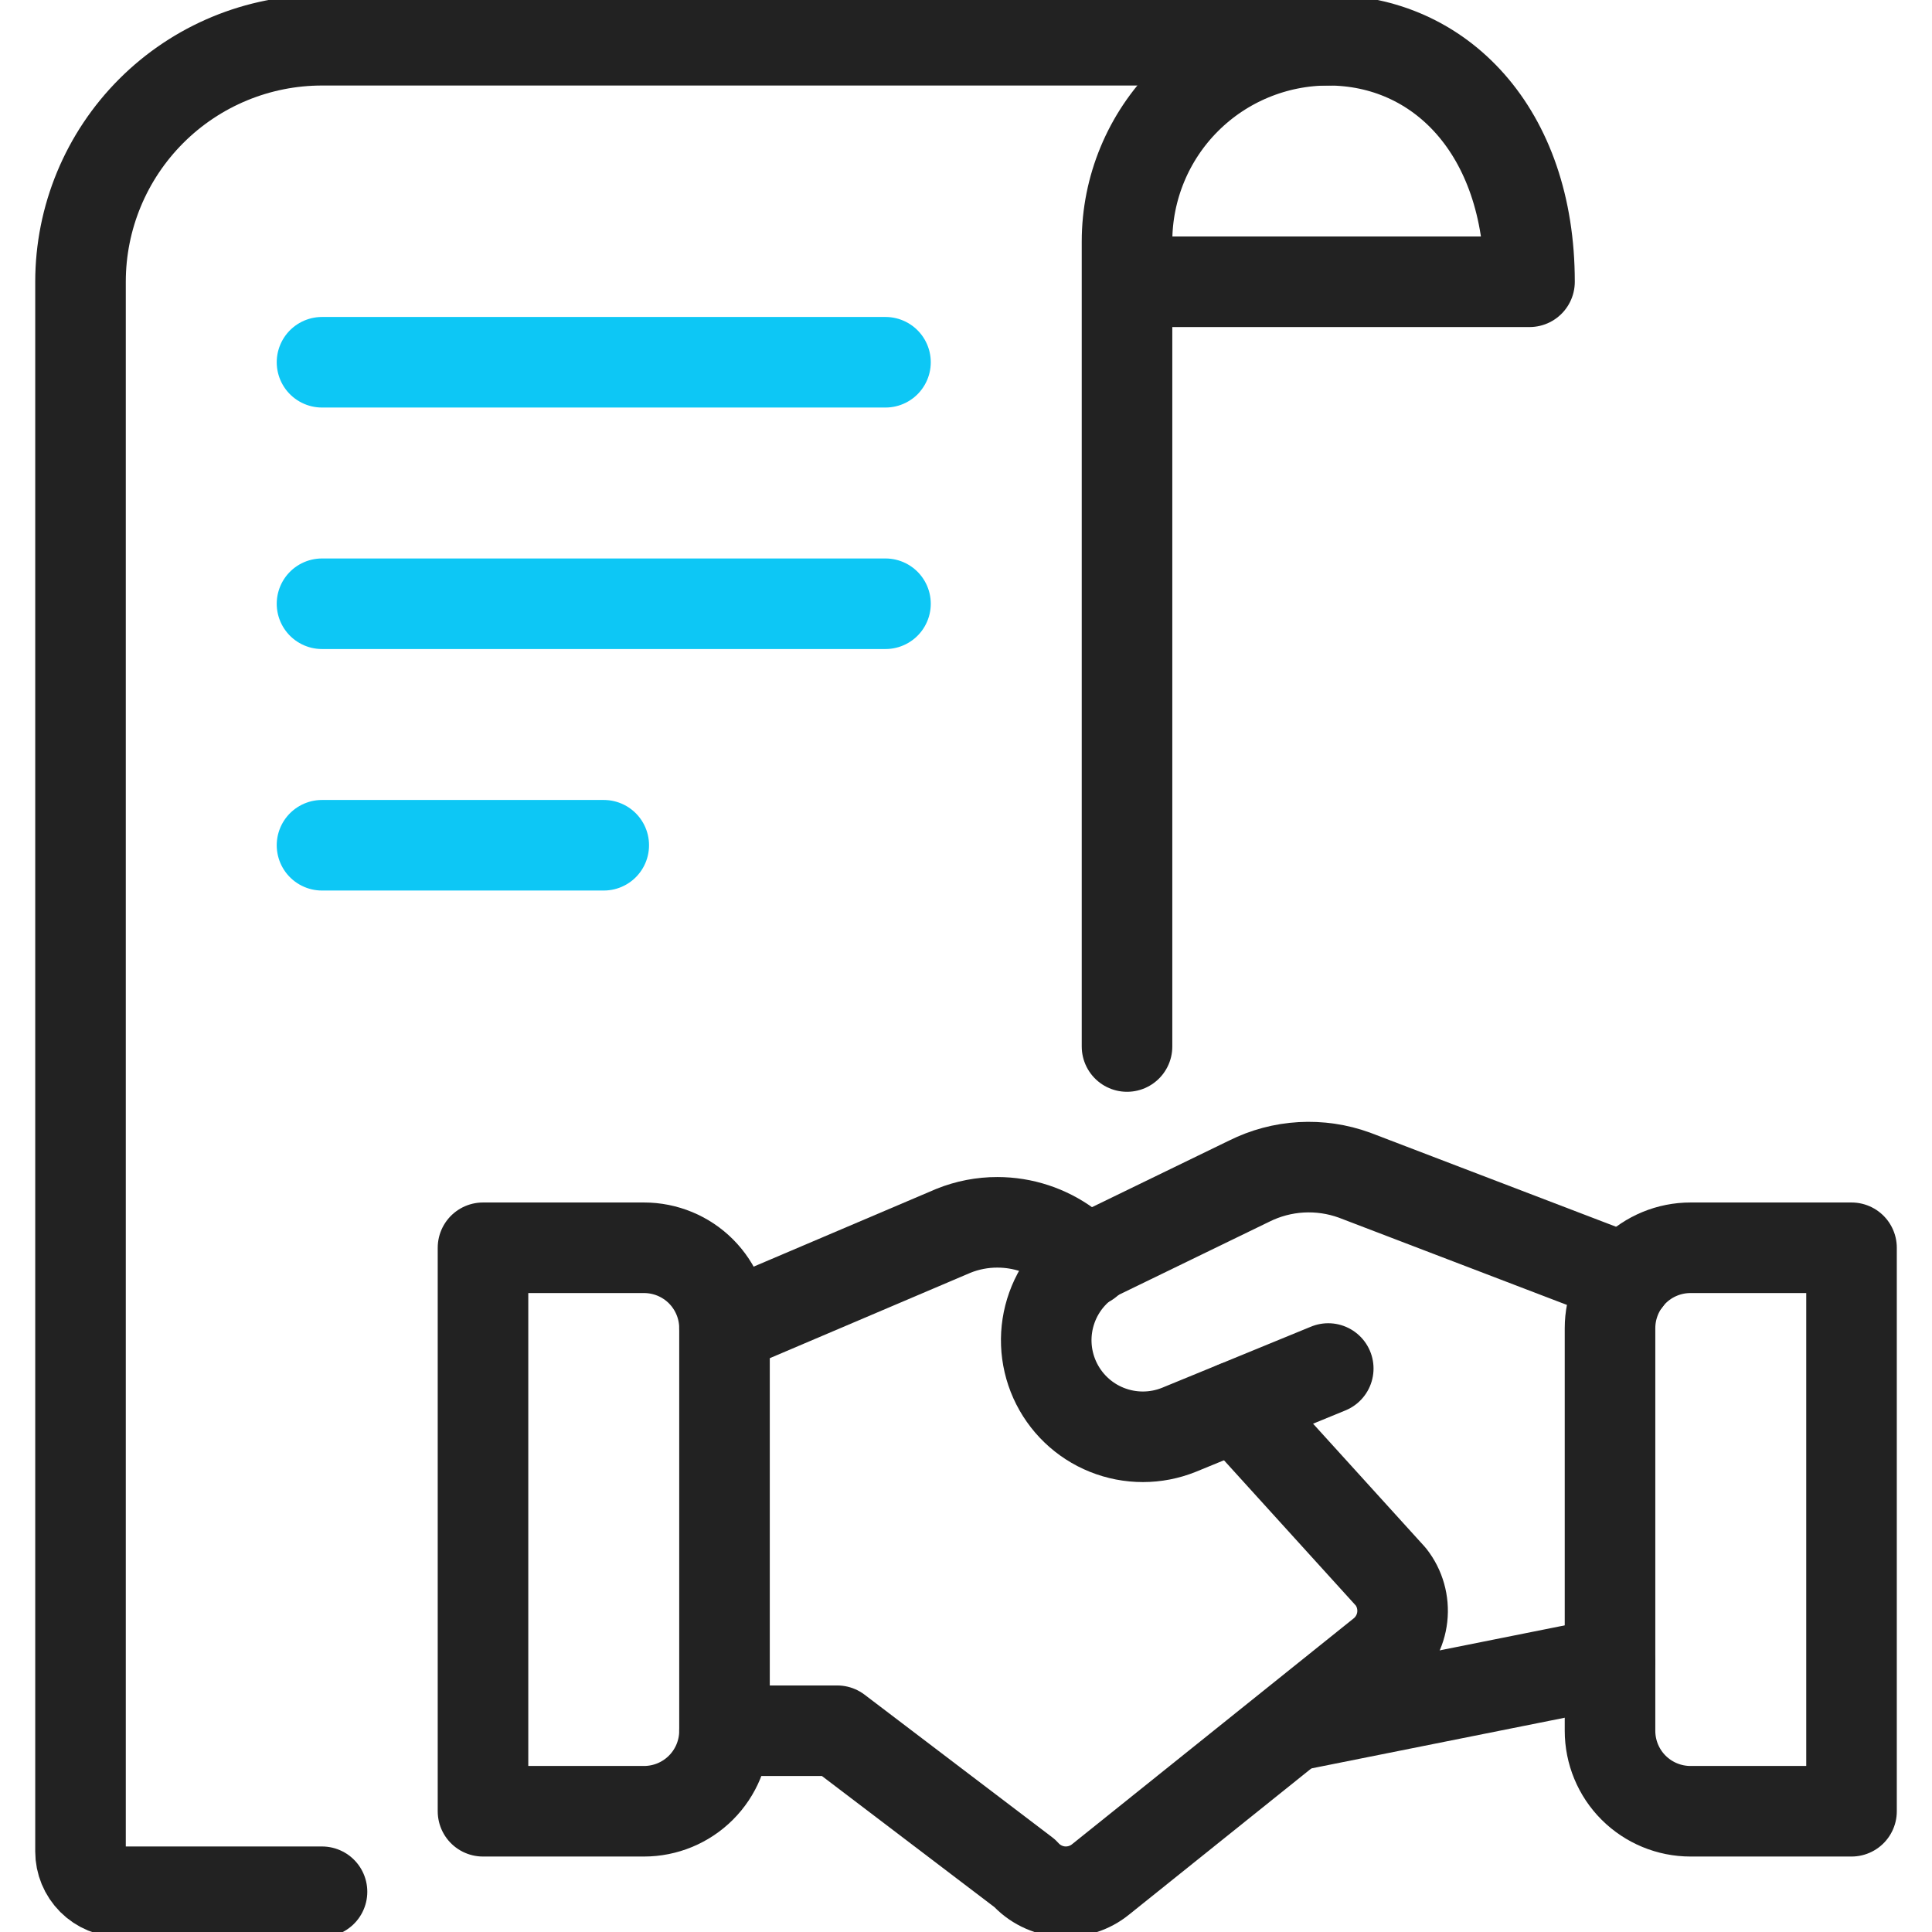 <svg xmlns="http://www.w3.org/2000/svg" width="64" height="64" viewBox="0 0 64 64" fill="none"><g clip-path="url(#clip0)"><path d="M53.334 55.072L42.856 57.168" stroke="#222222" stroke-width="3" stroke-linecap="round" stroke-linejoin="round"></path><path d="M44 45.334L39.056 47.363C38.289 47.673 37.431 47.673 36.663 47.364C35.895 47.056 35.277 46.461 34.938 45.706C34.599 44.951 34.566 44.094 34.846 43.315C35.125 42.536 35.696 41.896 36.437 41.528L41.379 39.128C41.916 38.86 42.502 38.703 43.102 38.669C43.702 38.635 44.302 38.723 44.867 38.928L53.888 42.379" stroke="#222222" stroke-width="3" stroke-linecap="round" stroke-linejoin="round"></path><path d="M24 57.333H27.733L33.947 62.056C34.26 62.407 34.697 62.624 35.166 62.661C35.635 62.697 36.1 62.551 36.464 62.253L45.797 54.768C46.165 54.466 46.4 54.032 46.452 53.56C46.504 53.087 46.37 52.612 46.077 52.237L40.952 46.589" stroke="#222222" stroke-width="3" stroke-linecap="round" stroke-linejoin="round"></path><path d="M36.027 41.8L35.36 41.251C34.687 40.757 33.874 40.491 33.04 40.491C32.542 40.49 32.049 40.585 31.587 40.771L24 44" stroke="#222222" stroke-width="3" stroke-linecap="round" stroke-linejoin="round"></path><path d="M16 60H21.333C22.041 60 22.719 59.719 23.219 59.219C23.719 58.719 24 58.041 24 57.334V44C24 43.293 23.719 42.615 23.219 42.114C22.719 41.614 22.041 41.334 21.333 41.334H16V60Z" stroke="#222222" stroke-width="3" stroke-linecap="round" stroke-linejoin="round"></path><path d="M61.334 60H56C55.293 60 54.615 59.719 54.114 59.219C53.614 58.719 53.334 58.041 53.334 57.334V44C53.334 43.293 53.614 42.615 54.114 42.114C54.615 41.614 55.293 41.334 56 41.334H61.334V60Z" stroke="#222222" stroke-width="3" stroke-linecap="round" stroke-linejoin="round"></path><path d="M44 1.333H10.667C8.545 1.333 6.51 2.176 5.01 3.677C3.51 5.177 2.667 7.212 2.667 9.334V61.334C2.667 61.687 2.807 62.026 3.057 62.276C3.307 62.526 3.646 62.667 4 62.667H10.667" stroke="#222222" stroke-width="3" stroke-linecap="round" stroke-linejoin="round"></path><path d="M10.667 12H29.333" stroke="#0DC7F5" stroke-width="3" stroke-linecap="round" stroke-linejoin="round"></path><path d="M10.667 20H29.333" stroke="#0DC7F5" stroke-width="3" stroke-linecap="round" stroke-linejoin="round"></path><path d="M10.667 28H20" stroke="#0DC7F5" stroke-width="3" stroke-linecap="round" stroke-linejoin="round"></path><path d="M37.334 34.667V8C37.334 6.232 38.036 4.536 39.286 3.286C40.536 2.036 42.232 1.333 44 1.333C47.68 1.333 50.667 4.317 50.667 9.334H37.334" stroke="#222222" stroke-width="3" stroke-linecap="round" stroke-linejoin="round"></path></g><defs><clipPath id="clip0"><rect width="64" height="64" fill="white"></rect></clipPath></defs></svg>